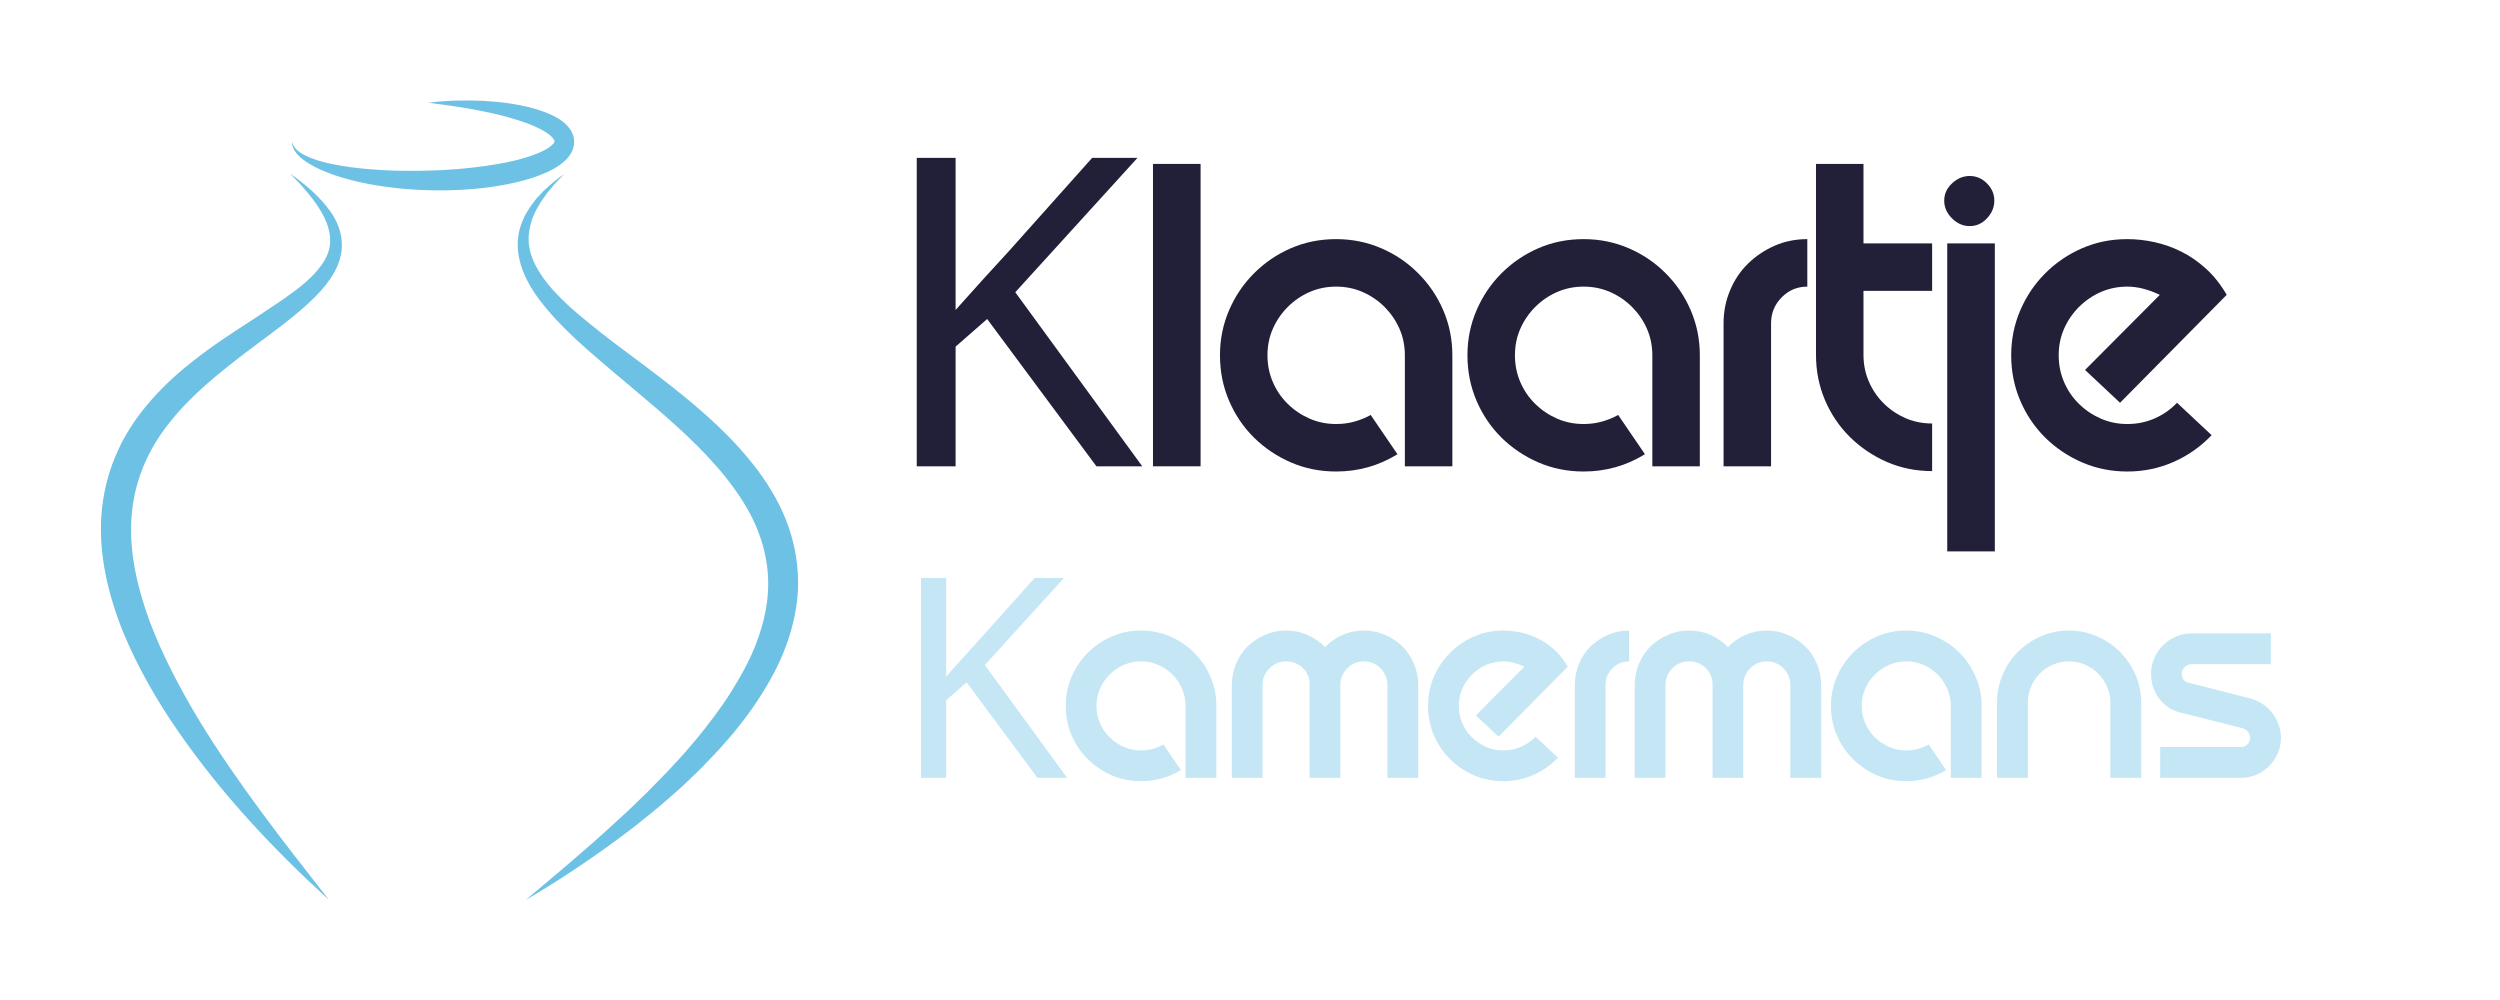 <svg xmlns="http://www.w3.org/2000/svg" xmlns:xlink="http://www.w3.org/1999/xlink" width="500" zoomAndPan="magnify" viewBox="0 0 375 150" height="200" preserveAspectRatio="xMidYMid meet" version="1.0"><defs><filter x="0%" y="0%" width="100%" height="100%" id="73f83d3683"><feColorMatrix values="0 0 0 0 1 0 0 0 0 1 0 0 0 0 1 0 0 0 1 0" color-interpolation-filters="sRGB"/></filter><g/><mask id="dae3ae1719"><g filter="url(#73f83d3683)"><rect x="-37.5" width="450" fill="#000000" y="-15" height="180" fill-opacity="0.4"/></g></mask><clipPath id="9ee7a13cb7"><rect x="0" width="211" y="0" height="43"/></clipPath></defs><path fill="#6dc1e4" d="M 79.84 26.68 C 78.434 27.129 77.023 27.461 75.605 27.73 C 72.773 28.246 69.93 28.496 67.082 28.551 C 64.246 28.594 61.41 28.477 58.59 28.105 C 55.773 27.77 52.98 27.203 50.27 26.305 C 48.922 25.828 47.582 25.301 46.348 24.543 C 45.734 24.16 45.141 23.73 44.641 23.195 C 44.156 22.668 43.742 21.957 43.832 21.238 C 43.945 21.941 44.426 22.457 44.961 22.828 C 45.504 23.211 46.117 23.5 46.742 23.738 C 48.004 24.215 49.324 24.535 50.664 24.766 C 53.336 25.262 56.062 25.473 58.789 25.586 C 64.234 25.738 69.723 25.492 75.004 24.543 C 76.324 24.312 77.617 24.008 78.863 23.633 C 80.098 23.258 81.324 22.789 82.25 22.188 C 82.699 21.898 83.055 21.539 83.129 21.363 C 83.168 21.277 83.172 21.25 83.18 21.184 C 83.195 21.125 83.133 20.992 83.027 20.84 C 82.812 20.516 82.367 20.152 81.867 19.832 C 81.367 19.508 80.797 19.211 80.203 18.953 C 79.016 18.426 77.73 18.023 76.434 17.645 C 75.137 17.262 73.801 16.965 72.457 16.695 C 69.777 16.137 67.031 15.773 64.254 15.41 C 67.039 15.055 69.848 15 72.668 15.133 C 75.484 15.316 78.316 15.66 81.129 16.605 C 81.836 16.84 82.535 17.125 83.238 17.488 C 83.938 17.863 84.645 18.32 85.293 19.09 C 85.602 19.488 85.914 19.969 86.051 20.602 C 86.195 21.223 86.117 21.91 85.898 22.473 C 85.438 23.594 84.691 24.188 84.023 24.703 C 82.652 25.68 81.246 26.199 79.84 26.68 Z M 118.297 79.062 C 117.242 76 115.625 73.215 113.77 70.699 C 111.902 68.188 109.805 65.914 107.594 63.816 C 103.152 59.633 98.332 56.07 93.602 52.547 C 91.23 50.781 88.93 48.98 86.719 47.113 C 85.617 46.176 84.547 45.207 83.578 44.176 C 82.586 43.152 81.695 42.066 80.961 40.898 C 80.223 39.742 79.656 38.496 79.418 37.176 C 79.168 35.855 79.305 34.477 79.742 33.156 C 79.82 32.812 79.98 32.496 80.117 32.172 C 80.258 31.848 80.391 31.52 80.586 31.215 L 81.129 30.277 L 81.762 29.395 L 82.078 28.945 L 83.133 27.68 C 83.629 27.129 84.156 26.609 84.66 26.066 C 84.07 26.516 83.457 26.953 82.883 27.426 L 82.047 28.172 L 81.621 28.551 L 81.234 28.957 L 80.461 29.781 L 79.77 30.695 C 79.523 30.992 79.332 31.328 79.137 31.664 C 78.938 32 78.719 32.324 78.582 32.695 C 77.887 34.098 77.551 35.75 77.684 37.371 C 77.797 39.004 78.324 40.559 79.035 41.98 C 79.75 43.406 80.652 44.684 81.629 45.879 C 82.594 47.086 83.641 48.203 84.711 49.277 C 86.855 51.43 89.145 53.371 91.41 55.297 C 95.938 59.152 100.539 62.82 104.609 66.891 C 106.637 68.934 108.543 71.051 110.164 73.328 C 111.797 75.59 113.168 78 114.027 80.555 C 114.91 83.094 115.328 85.754 115.215 88.426 C 115.102 91.105 114.457 93.777 113.48 96.371 C 112.516 98.973 111.121 101.453 109.613 103.863 C 108.094 106.277 106.332 108.57 104.504 110.812 C 103.559 111.914 102.637 113.035 101.633 114.094 L 100.148 115.703 L 98.617 117.273 C 98.102 117.797 97.602 118.328 97.078 118.844 L 95.496 120.375 C 94.969 120.883 94.445 121.406 93.906 121.898 L 92.273 123.391 C 87.953 127.398 83.398 131.172 78.844 135 C 83.98 132.004 88.922 128.676 93.699 125.105 C 94.895 124.211 96.07 123.293 97.223 122.336 L 98.961 120.918 C 99.535 120.434 100.094 119.934 100.656 119.445 C 101.219 118.949 101.793 118.461 102.344 117.953 L 103.977 116.391 C 105.078 115.367 106.105 114.258 107.156 113.168 C 107.691 112.633 108.172 112.047 108.68 111.484 C 109.176 110.91 109.699 110.355 110.172 109.762 C 111.121 108.57 112.074 107.379 112.938 106.102 C 114.691 103.578 116.285 100.898 117.477 97.977 C 118.672 95.066 119.492 91.918 119.688 88.672 C 119.848 85.418 119.352 82.117 118.297 79.062 Z M 49.719 31.953 C 48.039 29.52 45.84 27.672 43.531 26.062 L 44.996 27.578 C 45.449 28.113 45.938 28.613 46.359 29.168 C 47.246 30.238 48.023 31.387 48.633 32.582 C 49.207 33.789 49.574 35.055 49.523 36.277 C 49.488 37.496 49.008 38.645 48.289 39.668 C 46.852 41.75 44.625 43.398 42.387 44.961 C 40.113 46.512 37.762 48.031 35.395 49.582 C 33.023 51.133 30.66 52.762 28.41 54.59 C 26.148 56.398 23.996 58.426 22.082 60.715 C 20.16 62.992 18.512 65.574 17.328 68.391 C 16.141 71.203 15.438 74.223 15.211 77.254 C 15 80.289 15.266 83.312 15.844 86.215 C 16.445 89.125 17.316 91.938 18.398 94.645 C 20.617 100.027 23.488 105.043 26.746 109.73 C 33.242 119.121 41.023 127.402 49.352 134.992 C 42.402 126.125 35.473 117.285 29.719 107.809 C 26.891 103.051 24.312 98.176 22.41 93.098 C 21.488 90.559 20.723 87.977 20.238 85.371 C 19.746 82.77 19.535 80.145 19.73 77.57 C 20.07 72.418 22.094 67.527 25.406 63.422 C 28.668 59.258 32.984 55.824 37.418 52.461 C 39.645 50.77 41.945 49.141 44.164 47.316 C 45.273 46.402 46.359 45.445 47.398 44.387 C 48.426 43.34 49.41 42.176 50.168 40.812 C 50.914 39.457 51.398 37.836 51.258 36.23 C 51.152 34.633 50.539 33.184 49.719 31.953 Z M 49.719 31.953 " fill-opacity="1" fill-rule="nonzero"/><g fill="#222038" fill-opacity="1"><g transform="translate(131.231, 69.946)"><g><path d="M 40.109 0 L 33.234 0 L 16.844 -22.094 L 12.109 -17.953 L 12.109 0 L 6.281 0 L 6.281 -46.266 L 12.109 -46.266 L 12.109 -23.453 C 13.41 -24.922 14.727 -26.391 16.062 -27.859 C 17.406 -29.328 18.75 -30.797 20.094 -32.266 L 32.594 -46.266 L 39.391 -46.266 L 21.062 -26.109 Z M 40.109 0 "/></g></g></g><g fill="#222038" fill-opacity="1"><g transform="translate(169.713, 69.946)"><g><path d="M 3.234 -45.359 L 10.375 -45.359 L 10.375 0 L 3.234 0 Z M 3.234 -45.359 "/></g></g></g><g fill="#222038" fill-opacity="1"><g transform="translate(181.698, 69.946)"><g><path d="M 27.922 -1.812 C 25.117 -0.082 22.051 0.781 18.719 0.781 C 16.301 0.781 14.047 0.328 11.953 -0.578 C 9.859 -1.484 8.008 -2.723 6.406 -4.297 C 4.812 -5.879 3.562 -7.727 2.656 -9.844 C 1.75 -11.969 1.297 -14.238 1.297 -16.656 C 1.297 -19.031 1.75 -21.273 2.656 -23.391 C 3.562 -25.504 4.812 -27.359 6.406 -28.953 C 8.008 -30.555 9.859 -31.812 11.953 -32.719 C 14.047 -33.625 16.301 -34.078 18.719 -34.078 C 21.102 -34.078 23.352 -33.625 25.469 -32.719 C 27.582 -31.812 29.438 -30.555 31.031 -28.953 C 32.633 -27.359 33.891 -25.504 34.797 -23.391 C 35.703 -21.273 36.156 -19.031 36.156 -16.656 L 36.156 0 L 29.031 0 L 29.031 -16.656 C 29.031 -18.082 28.758 -19.41 28.219 -20.641 C 27.676 -21.867 26.93 -22.957 25.984 -23.906 C 25.035 -24.852 23.941 -25.598 22.703 -26.141 C 21.473 -26.68 20.145 -26.953 18.719 -26.953 C 17.301 -26.953 15.973 -26.68 14.734 -26.141 C 13.504 -25.598 12.414 -24.852 11.469 -23.906 C 10.52 -22.957 9.773 -21.867 9.234 -20.641 C 8.691 -19.41 8.422 -18.082 8.422 -16.656 C 8.422 -15.227 8.691 -13.883 9.234 -12.625 C 9.773 -11.375 10.52 -10.285 11.469 -9.359 C 12.414 -8.43 13.504 -7.695 14.734 -7.156 C 15.973 -6.613 17.301 -6.344 18.719 -6.344 C 19.676 -6.344 20.586 -6.461 21.453 -6.703 C 22.316 -6.941 23.133 -7.273 23.906 -7.703 Z M 27.922 -1.812 "/></g></g></g><g fill="#222038" fill-opacity="1"><g transform="translate(218.819, 69.946)"><g><path d="M 27.922 -1.812 C 25.117 -0.082 22.051 0.781 18.719 0.781 C 16.301 0.781 14.047 0.328 11.953 -0.578 C 9.859 -1.484 8.008 -2.723 6.406 -4.297 C 4.812 -5.879 3.562 -7.727 2.656 -9.844 C 1.75 -11.969 1.297 -14.238 1.297 -16.656 C 1.297 -19.031 1.75 -21.273 2.656 -23.391 C 3.562 -25.504 4.812 -27.359 6.406 -28.953 C 8.008 -30.555 9.859 -31.812 11.953 -32.719 C 14.047 -33.625 16.301 -34.078 18.719 -34.078 C 21.102 -34.078 23.352 -33.625 25.469 -32.719 C 27.582 -31.812 29.438 -30.555 31.031 -28.953 C 32.633 -27.359 33.891 -25.504 34.797 -23.391 C 35.703 -21.273 36.156 -19.031 36.156 -16.656 L 36.156 0 L 29.031 0 L 29.031 -16.656 C 29.031 -18.082 28.758 -19.41 28.219 -20.641 C 27.676 -21.867 26.93 -22.957 25.984 -23.906 C 25.035 -24.852 23.941 -25.598 22.703 -26.141 C 21.473 -26.68 20.145 -26.953 18.719 -26.953 C 17.301 -26.953 15.973 -26.68 14.734 -26.141 C 13.504 -25.598 12.414 -24.852 11.469 -23.906 C 10.52 -22.957 9.773 -21.867 9.234 -20.641 C 8.691 -19.41 8.422 -18.082 8.422 -16.656 C 8.422 -15.227 8.691 -13.883 9.234 -12.625 C 9.773 -11.375 10.52 -10.285 11.469 -9.359 C 12.414 -8.43 13.504 -7.695 14.734 -7.156 C 15.973 -6.613 17.301 -6.344 18.719 -6.344 C 19.676 -6.344 20.586 -6.461 21.453 -6.703 C 22.316 -6.941 23.133 -7.273 23.906 -7.703 Z M 27.922 -1.812 "/></g></g></g><g fill="#222038" fill-opacity="1"><g transform="translate(255.941, 69.946)"><g><path d="M 2.594 0 L 2.594 -21.453 C 2.594 -23.18 2.914 -24.82 3.562 -26.375 C 4.207 -27.926 5.102 -29.266 6.25 -30.391 C 7.395 -31.516 8.723 -32.41 10.234 -33.078 C 11.742 -33.742 13.383 -34.078 15.156 -34.078 L 15.156 -26.953 C 13.645 -26.953 12.359 -26.41 11.297 -25.328 C 10.242 -24.254 9.719 -22.961 9.719 -21.453 L 9.719 0 Z M 2.594 0 "/></g></g></g><g fill="#222038" fill-opacity="1"><g transform="translate(269.804, 69.946)"><g><path d="M 2.594 -45.359 L 9.719 -45.359 L 9.719 -33.438 L 20.016 -33.438 L 20.016 -26.312 L 9.719 -26.312 L 9.719 -16.719 C 9.719 -15.289 9.988 -13.953 10.531 -12.703 C 11.07 -11.453 11.816 -10.359 12.766 -9.422 C 13.711 -8.492 14.801 -7.758 16.031 -7.219 C 17.27 -6.688 18.598 -6.422 20.016 -6.422 L 20.016 0.719 C 17.598 0.719 15.344 0.266 13.25 -0.641 C 11.156 -1.555 9.305 -2.801 7.703 -4.375 C 6.109 -5.945 4.859 -7.789 3.953 -9.906 C 3.047 -12.031 2.594 -14.301 2.594 -16.719 Z M 2.594 -45.359 "/></g></g></g><g fill="#222038" fill-opacity="1"><g transform="translate(288.851, 69.946)"><g><path d="M 3.234 -33.438 L 10.375 -33.438 L 10.375 12.766 L 3.234 12.766 Z M 2.781 -39.844 C 2.781 -40.844 3.172 -41.707 3.953 -42.438 C 4.734 -43.176 5.617 -43.547 6.609 -43.547 C 7.598 -43.547 8.457 -43.176 9.188 -42.438 C 9.926 -41.707 10.297 -40.844 10.297 -39.844 C 10.297 -38.852 9.926 -37.969 9.188 -37.188 C 8.457 -36.414 7.598 -36.031 6.609 -36.031 C 5.617 -36.031 4.734 -36.414 3.953 -37.188 C 3.172 -37.969 2.781 -38.852 2.781 -39.844 Z M 2.781 -39.844 "/></g></g></g><g fill="#222038" fill-opacity="1"><g transform="translate(300.382, 69.946)"><g><path d="M 18.719 -26.953 C 17.301 -26.953 15.973 -26.68 14.734 -26.141 C 13.504 -25.598 12.414 -24.852 11.469 -23.906 C 10.52 -22.957 9.773 -21.867 9.234 -20.641 C 8.691 -19.41 8.422 -18.082 8.422 -16.656 C 8.422 -15.227 8.691 -13.883 9.234 -12.625 C 9.773 -11.375 10.52 -10.285 11.469 -9.359 C 12.414 -8.43 13.504 -7.695 14.734 -7.156 C 15.973 -6.613 17.301 -6.344 18.719 -6.344 C 20.188 -6.344 21.555 -6.625 22.828 -7.188 C 24.109 -7.75 25.223 -8.531 26.172 -9.531 L 31.359 -4.672 C 29.766 -2.984 27.875 -1.648 25.688 -0.672 C 23.508 0.297 21.188 0.781 18.719 0.781 C 16.301 0.781 14.047 0.328 11.953 -0.578 C 9.859 -1.484 8.008 -2.723 6.406 -4.297 C 4.812 -5.879 3.562 -7.727 2.656 -9.844 C 1.75 -11.969 1.297 -14.238 1.297 -16.656 C 1.297 -19.031 1.75 -21.273 2.656 -23.391 C 3.562 -25.504 4.812 -27.359 6.406 -28.953 C 8.008 -30.555 9.859 -31.812 11.953 -32.719 C 14.047 -33.625 16.301 -34.078 18.719 -34.078 C 20.062 -34.078 21.422 -33.926 22.797 -33.625 C 24.18 -33.32 25.52 -32.848 26.812 -32.203 C 28.113 -31.555 29.348 -30.703 30.516 -29.641 C 31.68 -28.586 32.719 -27.281 33.625 -25.719 L 17.625 -9.531 L 12.375 -14.453 L 23.594 -25.719 C 21.863 -26.539 20.238 -26.953 18.719 -26.953 Z M 18.719 -26.953 "/></g></g></g><g mask="url(#dae3ae1719)"><g transform="matrix(1, 0, 0, 1, 133, 84)"><g clip-path="url(#9ee7a13cb7)"><g fill="#6dc1e4" fill-opacity="1"><g transform="translate(1.07, 32.676)"><g><path d="M 26 0 L 21.547 0 L 10.922 -14.328 L 7.859 -11.641 L 7.859 0 L 4.078 0 L 4.078 -29.984 L 7.859 -29.984 L 7.859 -15.203 C 8.691 -16.148 9.539 -17.098 10.406 -18.047 C 11.281 -19.004 12.148 -19.961 13.016 -20.922 L 21.125 -29.984 L 25.531 -29.984 L 13.656 -16.922 Z M 26 0 "/></g></g></g><g fill="#6dc1e4" fill-opacity="1"><g transform="translate(26.018, 32.676)"><g><path d="M 18.109 -1.172 C 16.285 -0.055 14.297 0.5 12.141 0.5 C 10.566 0.5 9.102 0.207 7.75 -0.375 C 6.395 -0.969 5.195 -1.773 4.156 -2.797 C 3.125 -3.816 2.312 -5.008 1.719 -6.375 C 1.133 -7.75 0.844 -9.223 0.844 -10.797 C 0.844 -12.336 1.133 -13.789 1.719 -15.156 C 2.312 -16.531 3.125 -17.734 4.156 -18.766 C 5.195 -19.805 6.395 -20.617 7.75 -21.203 C 9.102 -21.797 10.566 -22.094 12.141 -22.094 C 13.68 -22.094 15.133 -21.797 16.5 -21.203 C 17.875 -20.617 19.078 -19.805 20.109 -18.766 C 21.148 -17.734 21.961 -16.531 22.547 -15.156 C 23.141 -13.789 23.438 -12.336 23.438 -10.797 L 23.438 0 L 18.812 0 L 18.812 -10.797 C 18.812 -11.723 18.633 -12.582 18.281 -13.375 C 17.938 -14.176 17.457 -14.883 16.844 -15.5 C 16.227 -16.113 15.52 -16.594 14.719 -16.938 C 13.926 -17.289 13.066 -17.469 12.141 -17.469 C 11.211 -17.469 10.348 -17.289 9.547 -16.938 C 8.754 -16.594 8.051 -16.113 7.438 -15.5 C 6.82 -14.883 6.336 -14.176 5.984 -13.375 C 5.629 -12.582 5.453 -11.723 5.453 -10.797 C 5.453 -9.867 5.629 -9 5.984 -8.188 C 6.336 -7.375 6.82 -6.664 7.438 -6.062 C 8.051 -5.469 8.754 -4.992 9.547 -4.641 C 10.348 -4.285 11.211 -4.109 12.141 -4.109 C 12.754 -4.109 13.336 -4.188 13.891 -4.344 C 14.453 -4.5 14.988 -4.719 15.5 -5 Z M 18.109 -1.172 "/></g></g></g><g fill="#6dc1e4" fill-opacity="1"><g transform="translate(50.084, 32.676)"><g><path d="M 1.688 0 L 1.688 -13.906 C 1.688 -15.02 1.895 -16.082 2.312 -17.094 C 2.727 -18.102 3.305 -18.973 4.047 -19.703 C 4.797 -20.43 5.66 -21.008 6.641 -21.438 C 7.617 -21.875 8.68 -22.094 9.828 -22.094 C 11.004 -22.094 12.086 -21.867 13.078 -21.422 C 14.078 -20.973 14.941 -20.367 15.672 -19.609 C 16.398 -20.367 17.258 -20.973 18.25 -21.422 C 19.238 -21.867 20.32 -22.094 21.5 -22.094 C 22.625 -22.094 23.68 -21.875 24.672 -21.438 C 25.672 -21.008 26.539 -20.43 27.281 -19.703 C 28.02 -18.973 28.598 -18.102 29.016 -17.094 C 29.441 -16.082 29.656 -15.02 29.656 -13.906 L 29.656 0 L 25.031 0 L 25.031 -13.906 C 25.031 -14.883 24.688 -15.723 24 -16.422 C 23.312 -17.117 22.477 -17.469 21.5 -17.469 C 20.52 -17.469 19.688 -17.117 19 -16.422 C 18.312 -15.723 17.969 -14.883 17.969 -13.906 L 17.969 0 L 13.359 0 L 13.359 -14.031 C 13.359 -15.008 13.016 -15.828 12.328 -16.484 C 11.641 -17.141 10.805 -17.469 9.828 -17.469 C 8.848 -17.469 8.016 -17.117 7.328 -16.422 C 6.641 -15.723 6.297 -14.883 6.297 -13.906 L 6.297 0 Z M 1.688 0 "/></g></g></g><g fill="#6dc1e4" fill-opacity="1"><g transform="translate(80.366, 32.676)"><g><path d="M 12.141 -17.469 C 11.211 -17.469 10.348 -17.289 9.547 -16.938 C 8.754 -16.594 8.051 -16.113 7.438 -15.5 C 6.82 -14.883 6.336 -14.176 5.984 -13.375 C 5.629 -12.582 5.453 -11.723 5.453 -10.797 C 5.453 -9.867 5.629 -9 5.984 -8.188 C 6.336 -7.375 6.82 -6.664 7.438 -6.062 C 8.051 -5.469 8.754 -4.992 9.547 -4.641 C 10.348 -4.285 11.211 -4.109 12.141 -4.109 C 13.086 -4.109 13.973 -4.289 14.797 -4.656 C 15.629 -5.02 16.352 -5.523 16.969 -6.172 L 20.328 -3.031 C 19.297 -1.938 18.07 -1.07 16.656 -0.438 C 15.238 0.188 13.734 0.5 12.141 0.5 C 10.566 0.5 9.102 0.207 7.75 -0.375 C 6.395 -0.969 5.195 -1.773 4.156 -2.797 C 3.125 -3.816 2.312 -5.008 1.719 -6.375 C 1.133 -7.75 0.844 -9.223 0.844 -10.797 C 0.844 -12.336 1.133 -13.789 1.719 -15.156 C 2.312 -16.531 3.125 -17.734 4.156 -18.766 C 5.195 -19.805 6.395 -20.617 7.75 -21.203 C 9.102 -21.797 10.566 -22.094 12.141 -22.094 C 13.004 -22.094 13.883 -21.992 14.781 -21.797 C 15.676 -21.598 16.539 -21.289 17.375 -20.875 C 18.219 -20.457 19.02 -19.906 19.781 -19.219 C 20.539 -18.531 21.211 -17.68 21.797 -16.672 L 11.422 -6.172 L 8.016 -9.359 L 15.281 -16.672 C 14.164 -17.203 13.117 -17.469 12.141 -17.469 Z M 12.141 -17.469 "/></g></g></g><g fill="#6dc1e4" fill-opacity="1"><g transform="translate(101.534, 32.676)"><g><path d="M 1.688 0 L 1.688 -13.906 C 1.688 -15.02 1.895 -16.082 2.312 -17.094 C 2.727 -18.102 3.305 -18.973 4.047 -19.703 C 4.797 -20.43 5.66 -21.008 6.641 -21.438 C 7.617 -21.875 8.68 -22.094 9.828 -22.094 L 9.828 -17.469 C 8.848 -17.469 8.016 -17.117 7.328 -16.422 C 6.641 -15.723 6.297 -14.883 6.297 -13.906 L 6.297 0 Z M 1.688 0 "/></g></g></g><g fill="#6dc1e4" fill-opacity="1"><g transform="translate(110.522, 32.676)"><g><path d="M 1.688 0 L 1.688 -13.906 C 1.688 -15.02 1.895 -16.082 2.312 -17.094 C 2.727 -18.102 3.305 -18.973 4.047 -19.703 C 4.797 -20.43 5.66 -21.008 6.641 -21.438 C 7.617 -21.875 8.68 -22.094 9.828 -22.094 C 11.004 -22.094 12.086 -21.867 13.078 -21.422 C 14.078 -20.973 14.941 -20.367 15.672 -19.609 C 16.398 -20.367 17.258 -20.973 18.25 -21.422 C 19.238 -21.867 20.32 -22.094 21.5 -22.094 C 22.625 -22.094 23.68 -21.875 24.672 -21.438 C 25.672 -21.008 26.539 -20.43 27.281 -19.703 C 28.02 -18.973 28.598 -18.102 29.016 -17.094 C 29.441 -16.082 29.656 -15.02 29.656 -13.906 L 29.656 0 L 25.031 0 L 25.031 -13.906 C 25.031 -14.883 24.688 -15.723 24 -16.422 C 23.312 -17.117 22.477 -17.469 21.5 -17.469 C 20.52 -17.469 19.688 -17.117 19 -16.422 C 18.312 -15.723 17.969 -14.883 17.969 -13.906 L 17.969 0 L 13.359 0 L 13.359 -14.031 C 13.359 -15.008 13.016 -15.828 12.328 -16.484 C 11.641 -17.141 10.805 -17.469 9.828 -17.469 C 8.848 -17.469 8.016 -17.117 7.328 -16.422 C 6.641 -15.723 6.297 -14.883 6.297 -13.906 L 6.297 0 Z M 1.688 0 "/></g></g></g><g fill="#6dc1e4" fill-opacity="1"><g transform="translate(140.804, 32.676)"><g><path d="M 18.109 -1.172 C 16.285 -0.055 14.297 0.5 12.141 0.5 C 10.566 0.5 9.102 0.207 7.75 -0.375 C 6.395 -0.969 5.195 -1.773 4.156 -2.797 C 3.125 -3.816 2.312 -5.008 1.719 -6.375 C 1.133 -7.75 0.844 -9.223 0.844 -10.797 C 0.844 -12.336 1.133 -13.789 1.719 -15.156 C 2.312 -16.531 3.125 -17.734 4.156 -18.766 C 5.195 -19.805 6.395 -20.617 7.75 -21.203 C 9.102 -21.797 10.566 -22.094 12.141 -22.094 C 13.68 -22.094 15.133 -21.797 16.5 -21.203 C 17.875 -20.617 19.078 -19.805 20.109 -18.766 C 21.148 -17.734 21.961 -16.531 22.547 -15.156 C 23.141 -13.789 23.438 -12.336 23.438 -10.797 L 23.438 0 L 18.812 0 L 18.812 -10.797 C 18.812 -11.723 18.633 -12.582 18.281 -13.375 C 17.938 -14.176 17.457 -14.883 16.844 -15.5 C 16.227 -16.113 15.52 -16.594 14.719 -16.938 C 13.926 -17.289 13.066 -17.469 12.141 -17.469 C 11.211 -17.469 10.348 -17.289 9.547 -16.938 C 8.754 -16.594 8.051 -16.113 7.438 -15.5 C 6.82 -14.883 6.336 -14.176 5.984 -13.375 C 5.629 -12.582 5.453 -11.723 5.453 -10.797 C 5.453 -9.867 5.629 -9 5.984 -8.188 C 6.336 -7.375 6.82 -6.664 7.438 -6.062 C 8.051 -5.469 8.754 -4.992 9.547 -4.641 C 10.348 -4.285 11.211 -4.109 12.141 -4.109 C 12.754 -4.109 13.336 -4.188 13.891 -4.344 C 14.453 -4.5 14.988 -4.719 15.5 -5 Z M 18.109 -1.172 "/></g></g></g><g fill="#6dc1e4" fill-opacity="1"><g transform="translate(164.87, 32.676)"><g><path d="M 6.297 0 L 1.688 0 L 1.688 -11.25 C 1.688 -12.738 1.961 -14.141 2.516 -15.453 C 3.078 -16.773 3.848 -17.926 4.828 -18.906 C 5.805 -19.883 6.953 -20.66 8.266 -21.234 C 9.586 -21.805 10.988 -22.094 12.469 -22.094 C 13.957 -22.094 15.359 -21.805 16.672 -21.234 C 17.984 -20.66 19.129 -19.883 20.109 -18.906 C 21.098 -17.926 21.879 -16.773 22.453 -15.453 C 23.023 -14.141 23.312 -12.738 23.312 -11.25 L 23.312 0 L 18.688 0 L 18.688 -11.25 C 18.688 -12.094 18.523 -12.891 18.203 -13.641 C 17.879 -14.398 17.43 -15.066 16.859 -15.641 C 16.285 -16.211 15.617 -16.66 14.859 -16.984 C 14.109 -17.305 13.312 -17.469 12.469 -17.469 C 11.633 -17.469 10.836 -17.305 10.078 -16.984 C 9.328 -16.66 8.672 -16.211 8.109 -15.641 C 7.547 -15.066 7.102 -14.398 6.781 -13.641 C 6.457 -12.891 6.297 -12.094 6.297 -11.25 Z M 6.297 0 "/></g></g></g><g fill="#6dc1e4" fill-opacity="1"><g transform="translate(188.81, 32.676)"><g><path d="M 5.125 -9.828 C 4.477 -9.992 3.895 -10.258 3.375 -10.625 C 2.863 -10.988 2.414 -11.422 2.031 -11.922 C 1.656 -12.43 1.363 -13 1.156 -13.625 C 0.945 -14.258 0.844 -14.91 0.844 -15.578 C 0.844 -16.422 1.004 -17.211 1.328 -17.953 C 1.648 -18.691 2.086 -19.332 2.641 -19.875 C 3.203 -20.426 3.848 -20.863 4.578 -21.188 C 5.305 -21.508 6.094 -21.672 6.938 -21.672 L 18.812 -21.672 L 18.812 -17.047 L 6.797 -17.047 C 6.41 -16.992 6.086 -16.828 5.828 -16.547 C 5.578 -16.266 5.453 -15.941 5.453 -15.578 C 5.453 -15.273 5.539 -14.992 5.719 -14.734 C 5.906 -14.484 6.141 -14.332 6.422 -14.281 L 15.281 -12.016 C 15.988 -11.867 16.648 -11.617 17.266 -11.266 C 17.879 -10.922 18.41 -10.484 18.859 -9.953 C 19.305 -9.422 19.66 -8.816 19.922 -8.141 C 20.191 -7.473 20.328 -6.758 20.328 -6 C 20.328 -5.164 20.164 -4.383 19.844 -3.656 C 19.52 -2.926 19.082 -2.285 18.531 -1.734 C 17.988 -1.191 17.352 -0.766 16.625 -0.453 C 15.906 -0.148 15.141 0 14.328 0 L 2.219 0 L 2.219 -4.625 L 14.484 -4.625 C 14.828 -4.676 15.113 -4.828 15.344 -5.078 C 15.582 -5.328 15.703 -5.633 15.703 -6 C 15.703 -6.363 15.586 -6.676 15.359 -6.938 C 15.141 -7.207 14.879 -7.375 14.578 -7.438 Z M 5.125 -9.828 "/></g></g></g></g></g></g></svg>